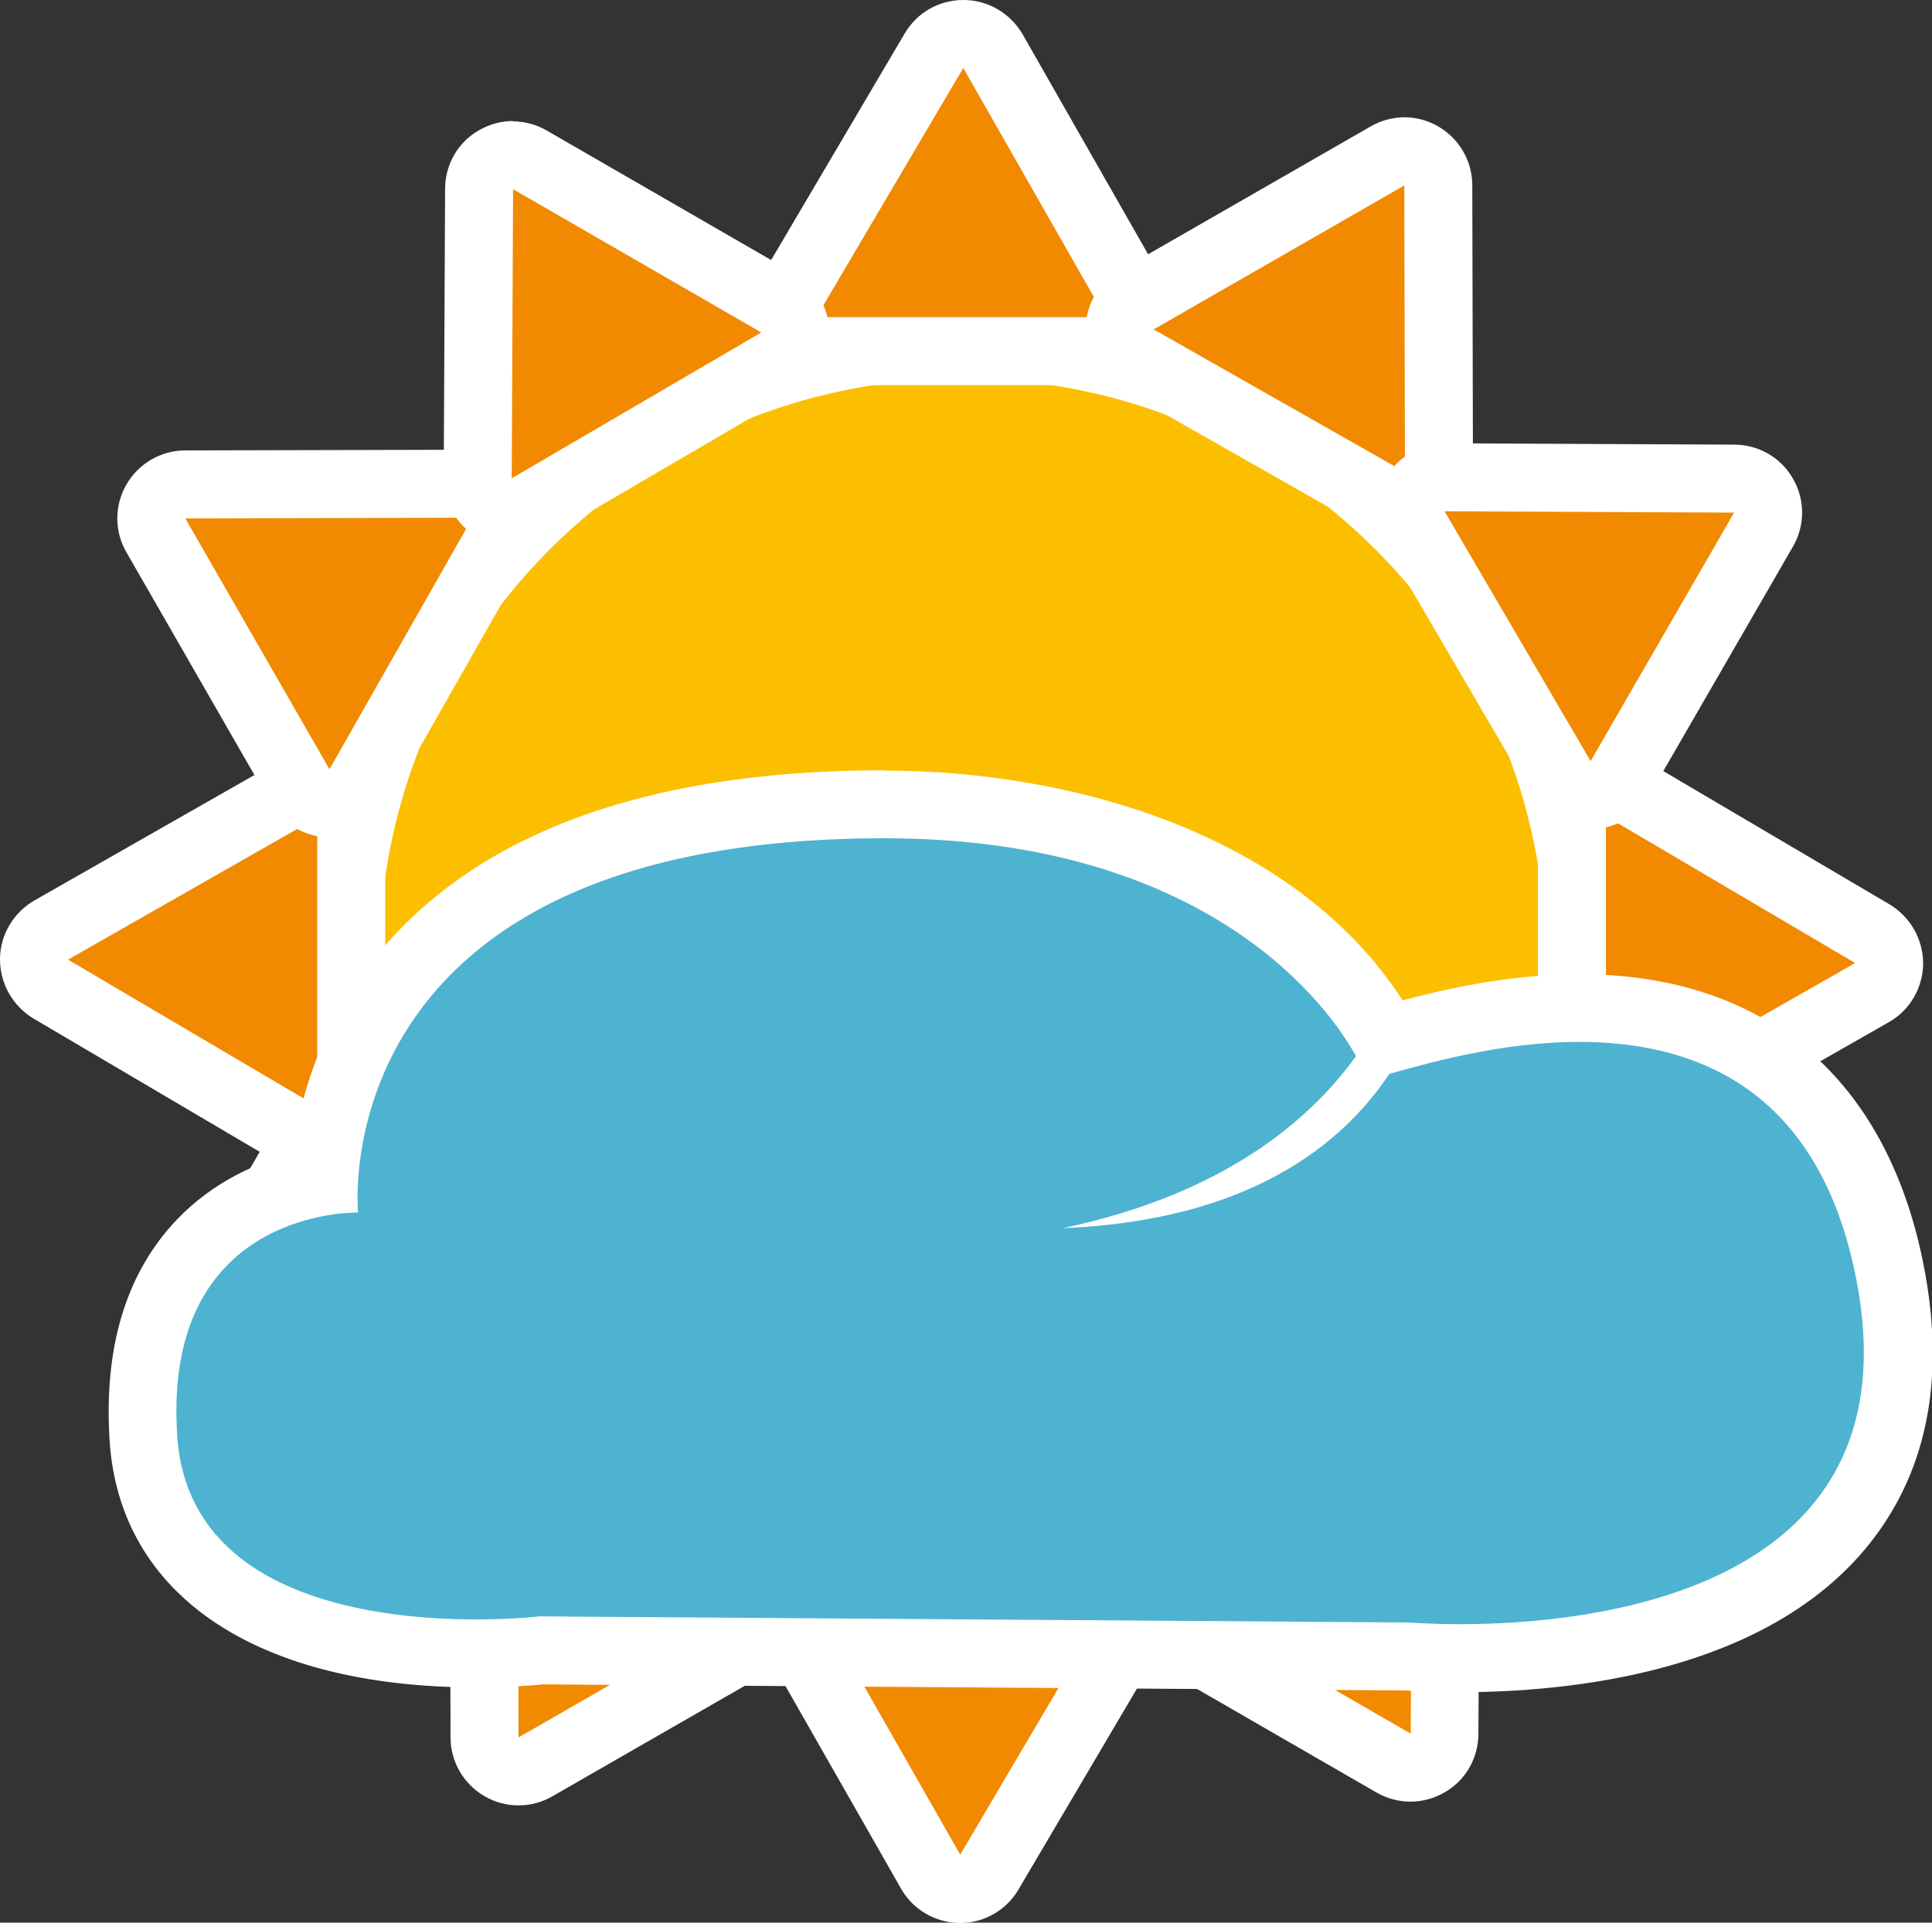 <?xml version="1.0" encoding="UTF-8"?><svg id="Livello_2" xmlns="http://www.w3.org/2000/svg" viewBox="0 0 56.82 56.56"><rect x="0" y="0" width="56.82" height="56.56" fill="#333333" stroke="none"/><defs><style>.cls-1{fill:#4eb3d0;}.cls-1,.cls-2,.cls-3,.cls-4{stroke-width:0px;}.cls-2{fill:#fff;}.cls-3{fill:#f18a00;}.cls-4{fill:#fcbf00;}</style></defs><g id="Livello_1-2"><path class="cls-4" d="m28.3,46.45c-10.01,0-18.16-8.15-18.16-18.16S18.29,10.13,28.3,10.13s18.16,8.15,18.16,18.16-8.15,18.16-18.16,18.16Z"/><path class="cls-2" d="m28.31,11.13c9.48,0,17.16,7.68,17.16,17.16s-7.68,17.16-17.16,17.16-17.16-7.68-17.16-17.16,7.68-17.16,17.16-17.16m0-2c-10.56,0-19.16,8.59-19.16,19.16s8.59,19.16,19.16,19.16,19.16-8.59,19.16-19.16-8.59-19.16-19.16-19.16h0Z"/><path class="cls-3" d="m24.01,10.33c-.36,0-.69-.19-.87-.5s-.18-.69,0-1l4.32-7.33c.18-.31.51-.49.86-.49h0c.36,0,.68.19.86.5l4.18,7.33c.18.31.18.69,0,1-.18.31-.51.5-.86.5h-8.5Z"/><path class="cls-2" d="m28.33,2l4.18,7.33h-8.5l4.32-7.33m0-2c-.71,0-1.36.37-1.72.98l-4.32,7.33c-.36.62-.37,1.38-.01,2.01.36.62,1.02,1.01,1.74,1.01h8.5c.71,0,1.37-.38,1.73-1,.36-.62.36-1.38,0-2l-4.18-7.33C29.71.39,29.06,0,28.34,0c0,0,0,0-.01,0h0Z"/><path class="cls-3" d="m28.23,55.56c-.36,0-.68-.19-.86-.5l-4.18-7.33c-.18-.31-.18-.69,0-1,.18-.31.51-.5.86-.5h8.5c.36,0,.69.19.87.5s.18.69,0,1l-4.32,7.33c-.18.31-.51.49-.86.49h0Z"/><path class="cls-2" d="m32.56,47.23h0m0,0l-4.32,7.33-4.18-7.33h8.5m0-2h-8.51c-.71,0-1.37.38-1.73,1-.36.62-.36,1.38,0,2l4.18,7.33c.35.62,1.01,1,1.72,1.01,0,0,0,0,.01,0,.71,0,1.36-.37,1.72-.98l4.28-7.26c.2-.31.32-.69.32-1.09,0-1.1-.89-2-2-2h0Zm0,4h0,0Z"/><path class="cls-3" d="m47.23,33.51c-.17,0-.35-.04-.5-.14-.31-.18-.5-.51-.5-.86v-8.5c0-.36.19-.69.5-.87.15-.09.33-.13.5-.13s.35.05.51.14l7.33,4.32c.31.18.5.51.49.87s-.19.68-.5.86l-7.33,4.18c-.15.09-.32.13-.5.13Z"/><path class="cls-2" d="m47.23,24.01l7.33,4.32-7.33,4.18v-8.5m0-2c-.34,0-.68.09-.99.26-.62.36-1.01,1.02-1.01,1.74v8.5c0,.71.38,1.37,1,1.73.31.18.66.27,1,.27s.68-.09.99-.26l7.33-4.18c.62-.35,1-1.01,1.01-1.72,0-.71-.37-1.37-.98-1.74l-7.33-4.32c-.31-.18-.66-.28-1.02-.28h0Z"/><path class="cls-3" d="m9.33,33.56c-.18,0-.35-.05-.51-.14l-7.33-4.32c-.31-.18-.5-.51-.49-.87s.19-.68.5-.86l7.33-4.18c.15-.09.32-.13.5-.13s.35.04.5.14c.31.18.5.51.5.86v8.5c0,.36-.19.69-.5.87-.15.09-.33.13-.5.13Z"/><path class="cls-2" d="m9.33,24.05v8.5l-7.33-4.32,7.33-4.18m0-2c-.34,0-.68.09-.99.26l-7.33,4.18C.39,26.85,0,27.51,0,28.22c0,.71.37,1.37.98,1.74l7.33,4.32c.31.18.66.28,1.02.28s.68-.09.99-.26c.62-.36,1.01-1.02,1.01-1.74v-8.5c0-.71-.38-1.37-1-1.73-.31-.18-.66-.27-1-.27h0Z"/><path class="cls-3" d="m41.32,14.89c-.17,0-.34-.04-.49-.13l-7.39-4.2c-.31-.18-.5-.51-.51-.87s.19-.69.5-.87l7.38-4.24c.15-.09.33-.13.5-.13s.35.04.5.13c.31.18.5.51.5.86l.02,8.44c0,.36-.19.69-.5.87-.16.09-.33.14-.5.14Z"/><path class="cls-2" d="m41.3,5.45l.02,8.44-7.39-4.2,7.38-4.24m0-2c-.34,0-.69.09-1,.27l-7.38,4.24c-.62.36-1.01,1.02-1,1.74,0,.72.39,1.38,1.01,1.73l7.39,4.2c.31.17.65.26.99.26s.7-.09,1.01-.27c.62-.36.99-1.02.99-1.73l-.02-8.44c0-.71-.38-1.37-1-1.73-.31-.18-.65-.27-1-.27h0Z"/><path class="cls-3" d="m15.26,52.11c-.17,0-.35-.04-.5-.13-.31-.18-.5-.51-.5-.86l-.02-8.44c0-.36.19-.69.5-.87.16-.09.33-.14.5-.14s.34.04.49.13l7.39,4.2c.31.18.5.51.51.87s-.19.69-.5.87l-7.38,4.24c-.15.09-.33.13-.5.13Z"/><path class="cls-2" d="m15.24,42.67l7.39,4.2-7.38,4.24-.02-8.44m0-2c-.35,0-.7.09-1.01.27-.62.36-.99,1.02-.99,1.73l.02,8.44c0,.71.38,1.37,1,1.73.31.18.65.27,1,.27s.69-.09,1-.27l7.38-4.24c.62-.36,1.01-1.02,1-1.74,0-.72-.39-1.38-1.01-1.73l-7.39-4.2c-.31-.17-.65-.26-.99-.26h0Z"/><path class="cls-3" d="m42.67,42.32c-.36,0-.68-.19-.86-.5-.18-.31-.18-.69,0-1l4.2-7.4c.18-.31.51-.5.87-.51h0c.36,0,.69.19.87.5l4.24,7.38c.18.31.18.69,0,1-.18.31-.51.5-.86.5,0,0-8.44.02-8.44.02Z"/><path class="cls-2" d="m46.87,33.92l4.24,7.38-8.44.02,4.2-7.39m0-2s0,0,0,0c-.72,0-1.38.39-1.73,1.01l-4.2,7.39c-.35.62-.35,1.38.01,2,.36.61,1.02.99,1.73.99h0l8.44-.02c.71,0,1.37-.38,1.73-1,.36-.62.36-1.38,0-2l-4.24-7.38c-.36-.62-1.02-1-1.73-1h0Z"/><path class="cls-3" d="m9.69,23.64c-.36,0-.69-.19-.87-.5l-4.24-7.38c-.18-.31-.18-.69,0-1,.18-.31.51-.5.86-.5,0,0,8.44-.02,8.44-.02.36,0,.68.19.86.5.18.31.18.69,0,1l-4.2,7.39c-.18.31-.51.51-.87.51h0Z"/><path class="cls-2" d="m13.89,15.24h0m0,0l-4.2,7.39-4.24-7.38,8.44-.02m0-2s0,0,0,0l-8.44.02c-.71,0-1.37.38-1.73,1-.36.62-.36,1.38,0,2l4.24,7.38c.36.62,1.02,1,1.73,1,0,0,0,0,0,0,.72,0,1.38-.39,1.73-1.01l4.16-7.32c.19-.31.31-.67.31-1.06,0-1.1-.89-2-2-2h0s0,0,0,0h0Zm0,4h0,0Z"/><path class="cls-3" d="m46.78,23.38c-.36,0-.68-.19-.86-.5l-4.29-7.34c-.18-.31-.18-.69,0-1,.18-.31.51-.5.87-.5,0,0,8.51.04,8.51.04.36,0,.68.19.86.5.18.31.18.69,0,1l-4.22,7.31c-.18.31-.51.5-.86.5h0Z"/><path class="cls-2" d="m42.49,15.04l8.51.04-4.22,7.31-4.29-7.34m0-2c-.71,0-1.37.38-1.73,1-.36.62-.36,1.39,0,2.01l4.29,7.34c.36.61,1.02.99,1.73.99,0,0,0,0,0,0,.71,0,1.37-.38,1.73-1l4.22-7.31c.36-.62.36-1.38,0-2-.35-.62-1.01-1-1.73-1l-8.51-.04s0,0,0,0h0Z"/><path class="cls-3" d="m5.55,42.49c-.36,0-.68-.19-.86-.5-.18-.31-.18-.69,0-1l4.22-7.31c.18-.31.51-.5.86-.5h0c.36,0,.68.19.86.5l4.29,7.34c.18.31.18.69,0,1-.18.31-.51.5-.87.5,0,0-8.51-.04-8.51-.04Z"/><path class="cls-2" d="m9.78,34.18l4.29,7.34-8.51-.04,4.22-7.31m0-2s0,0,0,0c-.71,0-1.37.38-1.73,1l-4.22,7.31c-.36.62-.36,1.38,0,2,.35.62,1.01,1,1.73,1l8.51.04s0,0,0,0c.71,0,1.37-.38,1.73-1,.36-.62.36-1.39,0-2.01l-4.29-7.34c-.36-.61-1.02-.99-1.73-.99h0Z"/><path class="cls-3" d="m41.49,52c-.17,0-.35-.04-.5-.13l-7.31-4.22c-.31-.18-.5-.51-.5-.86s.19-.69.5-.87l7.34-4.29c.16-.09.33-.14.5-.14s.35.04.5.13c.31.18.5.51.5.87l-.04,8.51c0,.36-.19.69-.5.86-.15.09-.33.13-.5.13Z"/><path class="cls-2" d="m41.53,42.49h0m0,0l-.04,8.51-7.31-4.22,7.34-4.29m0-2h0c-.38,0-.74.11-1.04.29l-7.32,4.27c-.62.36-.99,1.02-.99,1.73,0,.71.38,1.37,1,1.73l7.31,4.22c.31.18.66.27,1,.27s.69-.09,1-.27c.62-.35,1-1.01,1-1.73l.04-8.41s0-.07,0-.11c0-1.1-.89-2-2-2h0Zm0,4h0,0Z"/><path class="cls-3" d="m15.04,15.07c-.17,0-.35-.04-.5-.13-.31-.18-.5-.51-.5-.87l.04-8.51c0-.36.19-.69.5-.86.15-.09.33-.13.5-.13s.35.04.5.13l7.31,4.22c.31.18.5.51.5.86s-.19.69-.5.87l-7.35,4.29c-.16.09-.33.14-.5.14Z"/><path class="cls-2" d="m15.08,5.56l7.31,4.22-7.34,4.29.04-8.51m0-2c-.34,0-.69.09-1,.27-.62.35-1,1.01-1,1.73l-.04,8.51c0,.72.38,1.38,1,1.74.31.18.65.27,1,.27s.7-.09,1.01-.27l7.34-4.29c.62-.36.99-1.02.99-1.73,0-.71-.38-1.37-1-1.73l-7.31-4.22c-.31-.18-.66-.27-1-.27h0Z"/><path class="cls-1" d="m42.93,48.79c-.94,0-1.54-.05-1.56-.05l-25.46-.17c-.22.02-.93.09-1.9.09-6.1,0-9.68-2.4-9.81-6.59-.11-2.32.46-4.17,1.71-5.47,1.17-1.23,2.64-1.66,3.61-1.82.08-1.41.53-4.06,2.68-6.44,2.79-3.09,7.44-4.66,13.8-4.66,10.42,0,14.12,5.76,14.76,6.93l.07-.02c1.15-.32,3.29-.91,5.63-.91,4.85,0,7.98,2.56,9.05,7.41.7,3.16.25,5.76-1.34,7.74-2.77,3.46-8.22,3.97-11.23,3.97Z"/><path class="cls-2" d="m26,24.66s.01,0,.02,0c8.98,0,12.76,4.42,13.86,6.41-1.37,1.9-3.91,4.07-8.63,5.06,5.43-.22,8.2-2.42,9.61-4.54,1.03-.28,3.23-.94,5.59-.94,3.29,0,6.89,1.28,8.07,6.63,2.12,9.58-7.75,10.5-11.59,10.5-.9,0-1.47-.05-1.47-.05l-25.6-.18s-.75.09-1.85.09c-3.01,0-8.65-.66-8.81-5.62-.3-6.2,4.82-6.35,5.29-6.35.02,0,.04,0,.04,0,0,0-1.12-11.01,15.48-11.01m0-2c-6.66,0-11.55,1.68-14.54,4.99-1.99,2.2-2.66,4.64-2.86,6.28-1.05.27-2.34.83-3.41,1.95-1.44,1.51-2.11,3.61-1.99,6.23.15,4.7,4.19,7.53,10.81,7.53.94,0,1.66-.06,1.95-.09l25.42.18c.21.02.77.05,1.56.05,3.18,0,8.97-.56,12.01-4.34,1.79-2.23,2.3-5.11,1.54-8.58-1.17-5.29-4.73-8.2-10.03-8.2-2.06,0-3.96.43-5.22.77-3.2-4.97-9.87-6.76-15.2-6.76,0,0-.02,0-.02,0h0Z"/></g></svg>